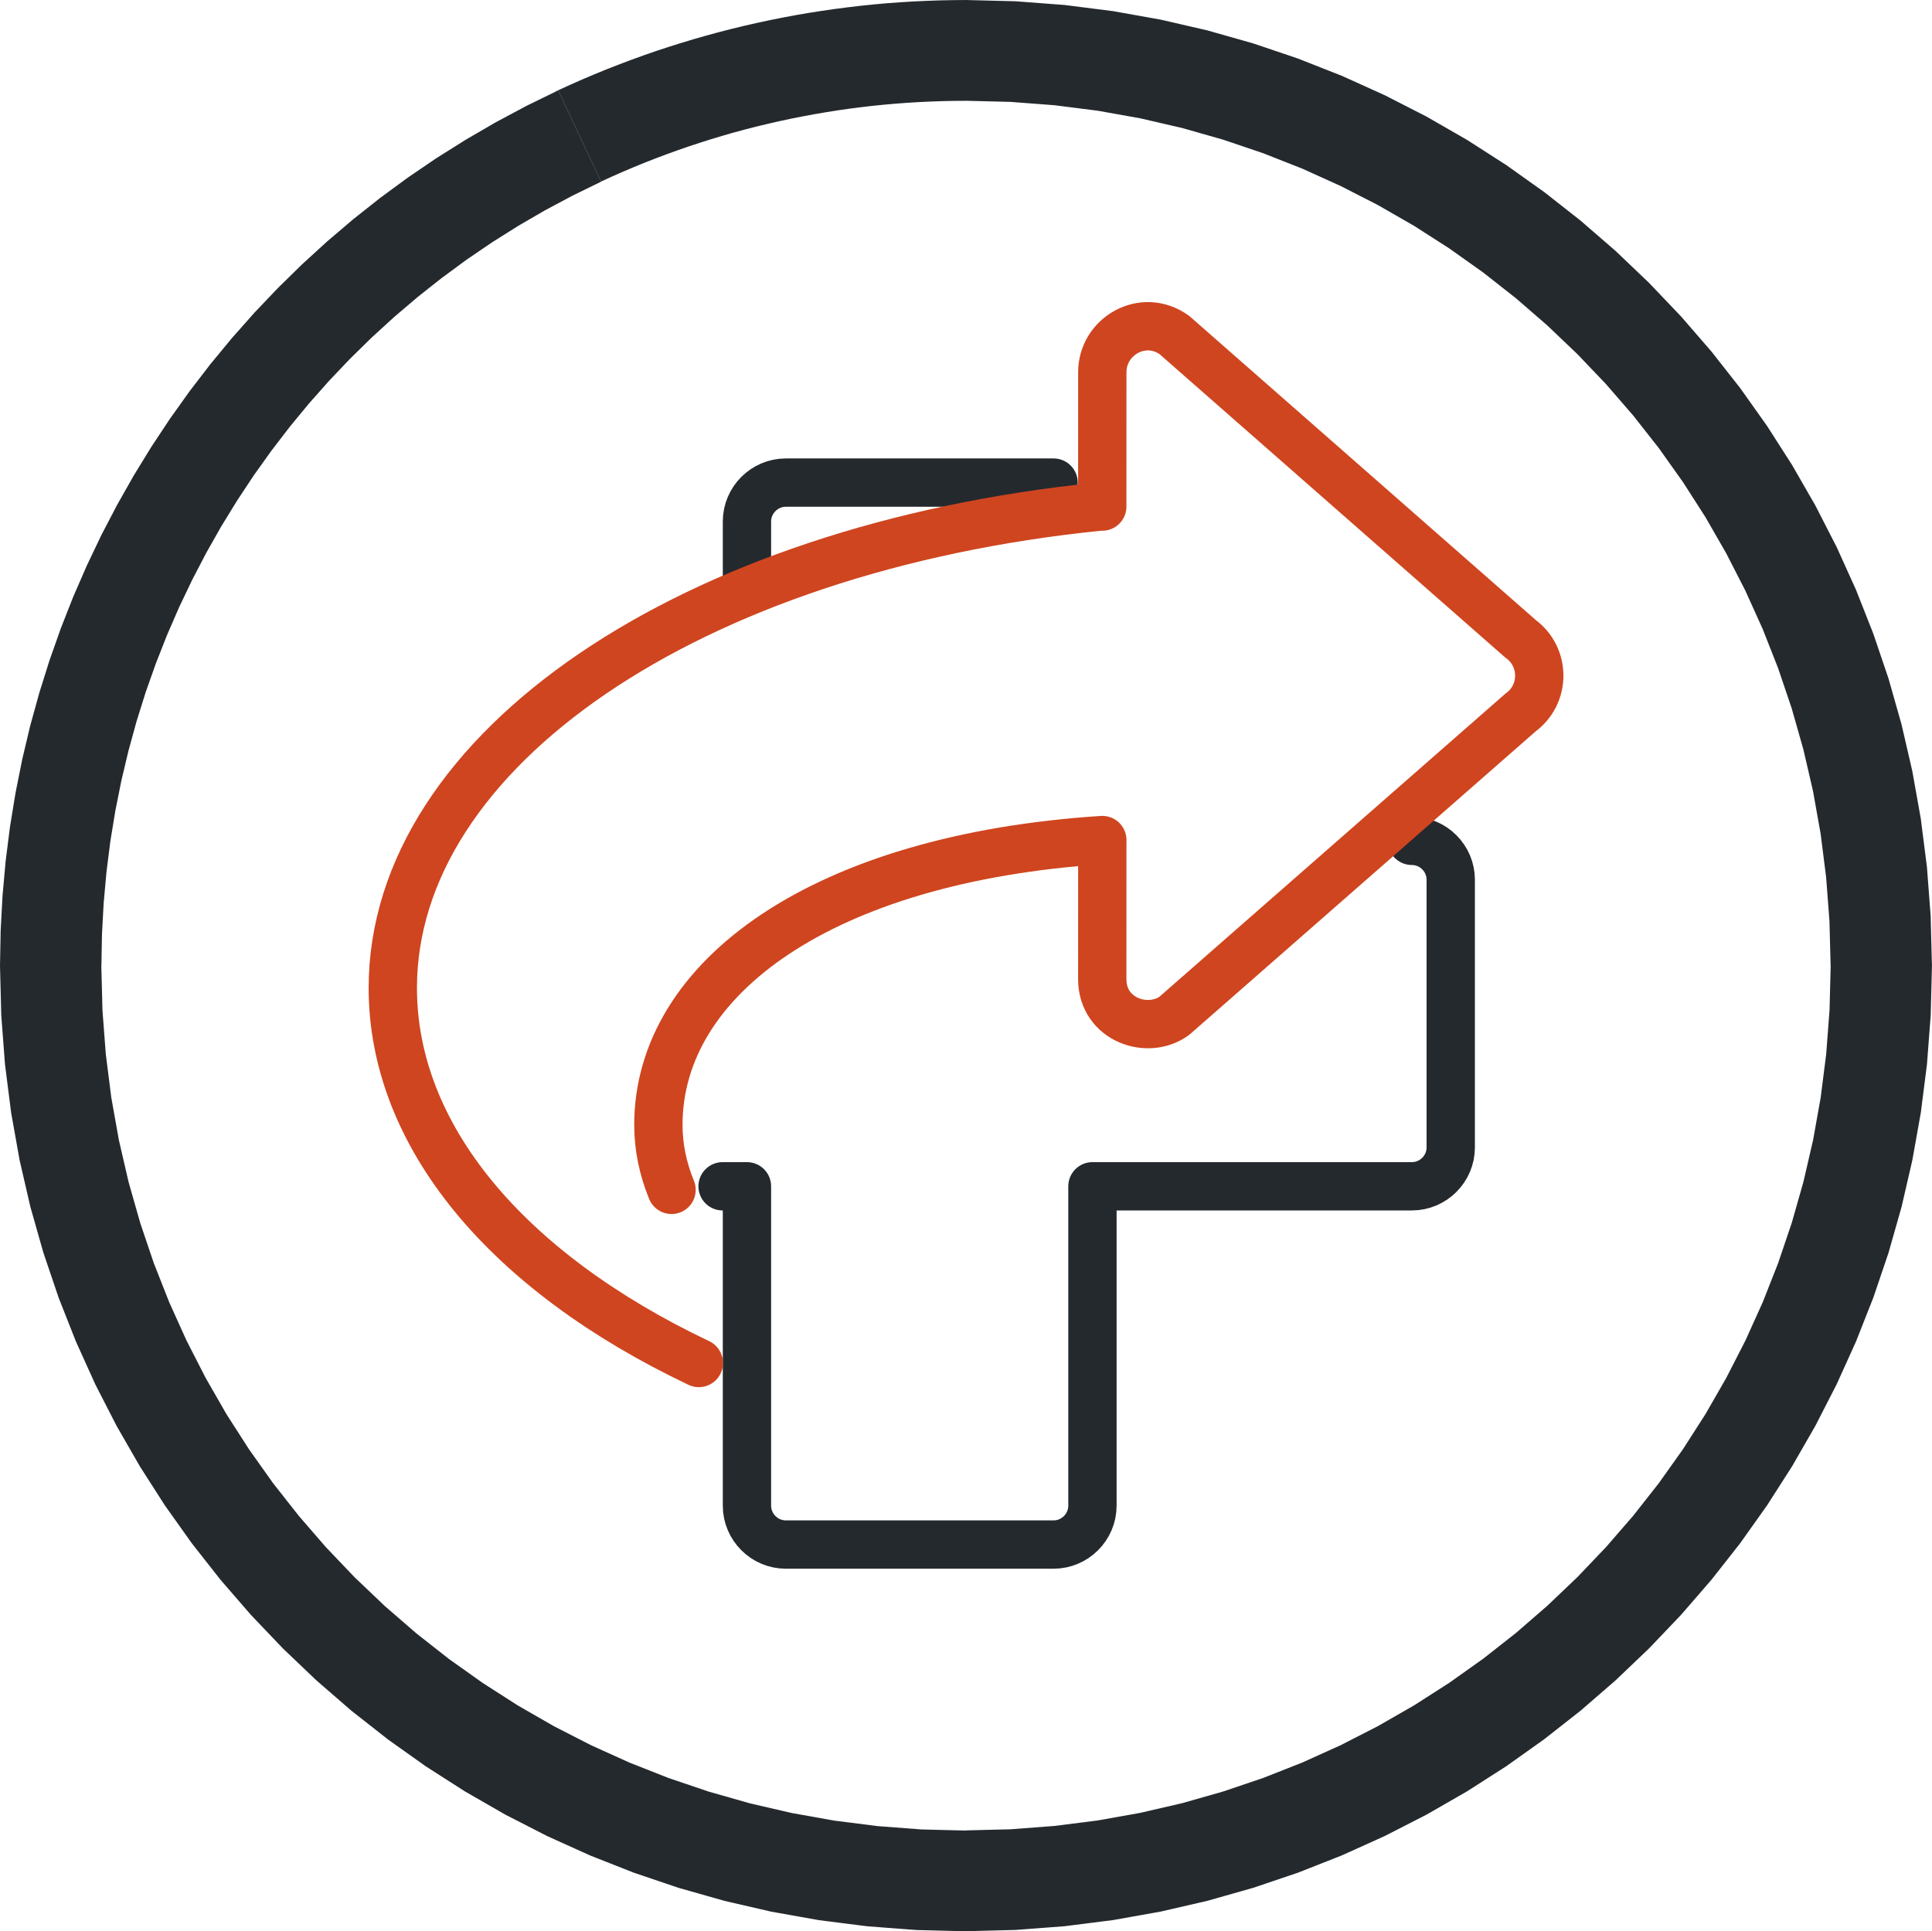 <?xml version="1.0" encoding="UTF-8"?>
<!DOCTYPE svg PUBLIC "-//W3C//DTD SVG 1.1//EN" "http://www.w3.org/Graphics/SVG/1.1/DTD/svg11.dtd">
<!-- Creator: CorelDRAW -->
<svg xmlns="http://www.w3.org/2000/svg" xml:space="preserve" width="16.021mm" height="16.017mm" version="1.1" style="shape-rendering:geometricPrecision; text-rendering:geometricPrecision; image-rendering:optimizeQuality; fill-rule:evenodd; clip-rule:evenodd"
viewBox="0 0 503.41 503.28"
 xmlns:xlink="http://www.w3.org/1999/xlink"
 xmlns:xodm="http://www.corel.com/coreldraw/odm/2003">
 <defs>
  <style type="text/css">
   <![CDATA[
    .str0 {stroke:#24292E;stroke-width:12.59;stroke-linecap:round;stroke-linejoin:round;stroke-miterlimit:22.926}
    .str1 {stroke:#CF451F;stroke-width:12.59;stroke-linecap:round;stroke-linejoin:round;stroke-miterlimit:22.926}
    .fil1 {fill:none}
    .fil0 {fill:#24292E;fill-rule:nonzero}
   ]]>
  </style>
 </defs>
 <g id="Layer_x0020_1">
  <g>
   <path class="fil0" d="M-0 251.64l0 0 0.17 -9.14 0.49 -9.08 0.81 -9.02 1.13 -8.94 1.45 -8.87 1.76 -8.78 2.06 -8.68 2.37 -8.58 2.66 -8.47 2.95 -8.35 3.24 -8.24 3.53 -8.1 3.8 -7.97 4.08 -7.82 4.34 -7.67 4.61 -7.51 4.87 -7.35 5.12 -7.17 5.37 -6.99 5.62 -6.81 5.86 -6.61 6.1 -6.41 6.33 -6.21 6.56 -5.99 6.78 -5.77 7 -5.54 7.22 -5.3 7.43 -5.06 7.64 -4.8 7.83 -4.55 8.03 -4.29 8.22 -4.01 11.19 23.79 -7.36 3.59 -7.19 3.83 -7.01 4.07 -6.83 4.3 -6.65 4.53 -6.46 4.75 -6.27 4.96 -6.07 5.16 -5.87 5.36 -5.67 5.56 -5.46 5.74 -5.25 5.92 -5.03 6.1 -4.81 6.27 -4.59 6.43 -4.36 6.59 -4.13 6.73 -3.89 6.87 -3.65 7.01 -3.41 7.14 -3.15 7.26 -2.9 7.37 -2.65 7.49 -2.38 7.59 -2.11 7.69 -1.85 7.78 -1.57 7.86 -1.3 7.94 -1.01 8.01 -0.73 8.08 -0.44 8.14 -0.15 8.2 0 0 -26.4 0zm0 0l26.4 0c0,7.25 -5.91,13.13 -13.2,13.13 -7.29,0 -13.2,-5.88 -13.2,-13.13zm251.7 251.64l0 0 -12.94 -0.33 -12.78 -0.97 -12.6 -1.6 -12.4 -2.21 -12.18 -2.81 -11.95 -3.39 -11.7 -3.96 -11.44 -4.51 -11.15 -5.04 -10.86 -5.56 -10.54 -6.06 -10.21 -6.54 -9.87 -7.02 -9.51 -7.47 -9.13 -7.91 -8.73 -8.33 -8.33 -8.74 -7.91 -9.13 -7.47 -9.5 -7.02 -9.87 -6.54 -10.21 -6.06 -10.54 -5.56 -10.85 -5.04 -11.15 -4.51 -11.43 -3.96 -11.69 -3.39 -11.94 -2.81 -12.18 -2.21 -12.39 -1.6 -12.59 -0.97 -12.77 -0.33 -12.93 26.4 0 0.3 11.61 0.87 11.46 1.43 11.28 1.98 11.1 2.52 10.9 3.04 10.69 3.54 10.47 4.03 10.23 4.51 9.98 4.98 9.72 5.42 9.44 5.87 9.15 6.28 8.84 6.7 8.51 7.08 8.18 7.47 7.83 7.83 7.46 8.18 7.09 8.51 6.69 8.84 6.28 9.14 5.86 9.43 5.42 9.71 4.97 9.98 4.51 10.22 4.03 10.46 3.54 10.69 3.04 10.89 2.52 11.09 1.98 11.27 1.43 11.44 0.87 11.6 0.29 0 0 0 26.27zm0 0l0 -26.27c7.29,0 13.2,5.88 13.2,13.13 0,7.25 -5.91,13.13 -13.2,13.13zm251.7 -251.64l0 0 -0.33 12.93 -0.97 12.77 -1.6 12.59 -2.21 12.39 -2.81 12.18 -3.39 11.94 -3.96 11.69 -4.51 11.43 -5.04 11.15 -5.56 10.85 -6.06 10.54 -6.54 10.21 -7.01 9.87 -7.47 9.5 -7.91 9.13 -8.33 8.74 -8.73 8.33 -9.13 7.91 -9.51 7.47 -9.87 7.02 -10.21 6.54 -10.54 6.06 -10.86 5.56 -11.15 5.04 -11.44 4.51 -11.7 3.96 -11.95 3.39 -12.18 2.81 -12.4 2.21 -12.6 1.6 -12.78 0.97 -12.94 0.33 0 -26.27 11.6 -0.29 11.44 -0.87 11.27 -1.43 11.09 -1.98 10.9 -2.52 10.68 -3.04 10.46 -3.54 10.22 -4.03 9.97 -4.51 9.71 -4.97 9.44 -5.42 9.14 -5.86 8.84 -6.28 8.51 -6.69 8.18 -7.09 7.83 -7.46 7.47 -7.83 7.09 -8.18 6.69 -8.51 6.28 -8.84 5.87 -9.15 5.42 -9.44 4.98 -9.72 4.51 -9.98 4.03 -10.23 3.54 -10.47 3.04 -10.69 2.52 -10.9 1.98 -11.1 1.43 -11.28 0.87 -11.46 0.3 -11.61 0 0 26.4 0zm0 0l-26.4 0c0,-7.25 5.91,-13.13 13.2,-13.13 7.29,0 13.2,5.88 13.2,13.13zm-251.7 -251.64l0 0 12.94 0.33 12.78 0.97 12.6 1.6 12.4 2.21 12.18 2.81 11.95 3.39 11.7 3.96 11.44 4.51 11.15 5.04 10.86 5.56 10.54 6.06 10.21 6.55 9.87 7.02 9.51 7.47 9.13 7.91 8.73 8.33 8.33 8.74 7.91 9.13 7.47 9.5 7.01 9.87 6.54 10.21 6.06 10.54 5.56 10.85 5.04 11.15 4.51 11.43 3.96 11.69 3.39 11.94 2.81 12.18 2.21 12.39 1.6 12.59 0.97 12.77 0.33 12.93 -26.4 0 -0.3 -11.61 -0.87 -11.46 -1.43 -11.28 -1.98 -11.1 -2.52 -10.9 -3.04 -10.69 -3.54 -10.47 -4.03 -10.23 -4.51 -9.98 -4.98 -9.72 -5.42 -9.44 -5.87 -9.15 -6.28 -8.84 -6.69 -8.51 -7.09 -8.18 -7.47 -7.83 -7.83 -7.46 -8.18 -7.09 -8.51 -6.69 -8.84 -6.28 -9.14 -5.86 -9.43 -5.42 -9.71 -4.97 -9.97 -4.51 -10.22 -4.03 -10.46 -3.54 -10.68 -3.04 -10.9 -2.52 -11.09 -1.98 -11.27 -1.43 -11.44 -0.87 -11.6 -0.29 0 0 0 -26.27zm0 0l0 26.27c-7.29,0 -13.2,-5.88 -13.2,-13.13 0,-7.25 5.91,-13.13 13.2,-13.13zm-106.28 23.53l0 0 3.13 -1.43 3.15 -1.39 3.16 -1.34 3.18 -1.3 3.2 -1.25 3.2 -1.21 3.22 -1.17 3.25 -1.13 3.25 -1.07 3.26 -1.03 3.29 -0.99 3.29 -0.94 3.3 -0.9 3.31 -0.85 3.33 -0.81 3.34 -0.76 3.35 -0.72 3.35 -0.67 3.36 -0.63 3.38 -0.58 3.38 -0.53 3.39 -0.49 3.4 -0.44 3.4 -0.4 3.41 -0.35 3.42 -0.31 3.42 -0.25 3.43 -0.21 3.43 -0.16 3.43 -0.12 3.44 -0.07 3.44 -0.03 0 26.27 -3.08 0.02 -3.07 0.06 -3.08 0.11 -3.07 0.14 -3.06 0.19 -3.06 0.23 -3.06 0.27 -3.05 0.31 -3.04 0.36 -3.04 0.39 -3.03 0.44 -3.03 0.48 -3.01 0.52 -3.01 0.56 -3.01 0.6 -2.99 0.64 -2.98 0.68 -2.98 0.72 -2.97 0.76 -2.96 0.8 -2.94 0.85 -2.93 0.88 -2.93 0.93 -2.91 0.96 -2.89 1 -2.89 1.05 -2.88 1.08 -2.85 1.12 -2.84 1.16 -2.83 1.2 -2.81 1.24 -2.8 1.28 0 0 -11.19 -23.79zm0 0l11.19 23.79c-6.6,3.07 -14.46,0.24 -17.55,-6.32 -3.09,-6.57 -0.24,-14.39 6.36,-17.46z"/>
  </g>
  <path class="fil1 str0" d="M188.28 309.14l6.35 0 0 83.23c0,5.57 4.56,10.13 10.13,10.13l69.76 0c5.57,0 10.13,-4.56 10.13,-10.13l0 -83.23 83.23 0c5.57,0 10.13,-4.56 10.13,-10.13l0 -69.76c0,-5.57 -4.56,-10.13 -10.13,-10.13m-93.36 -93.36l-69.76 0c-5.56,0 -10.13,4.56 -10.13,10.13l0 16.99"/>
  <path class="fil1 str1" d="M174.98 310.07c-2.26,-5.51 -3.43,-11.19 -3.43,-16.92 0,-38.28 42.61,-69.48 115.67,-74.24l-0.01 36.24c0,10.62 11.88,14.6 18.78,9.56l90.21 -79.04c6.5,-4.76 6.51,-14.44 0,-19.2l-90.19 -79.16c-8.14,-5.86 -18.79,0.29 -18.79,9.68l-0.01 35.02c-0.24,0 -0.45,0 -0.68,0 -106.72,10.78 -184.18,63.5 -184.18,125.45 0,38.31 29.35,73.77 79.74,97.73"/>
 </g>
</svg>
